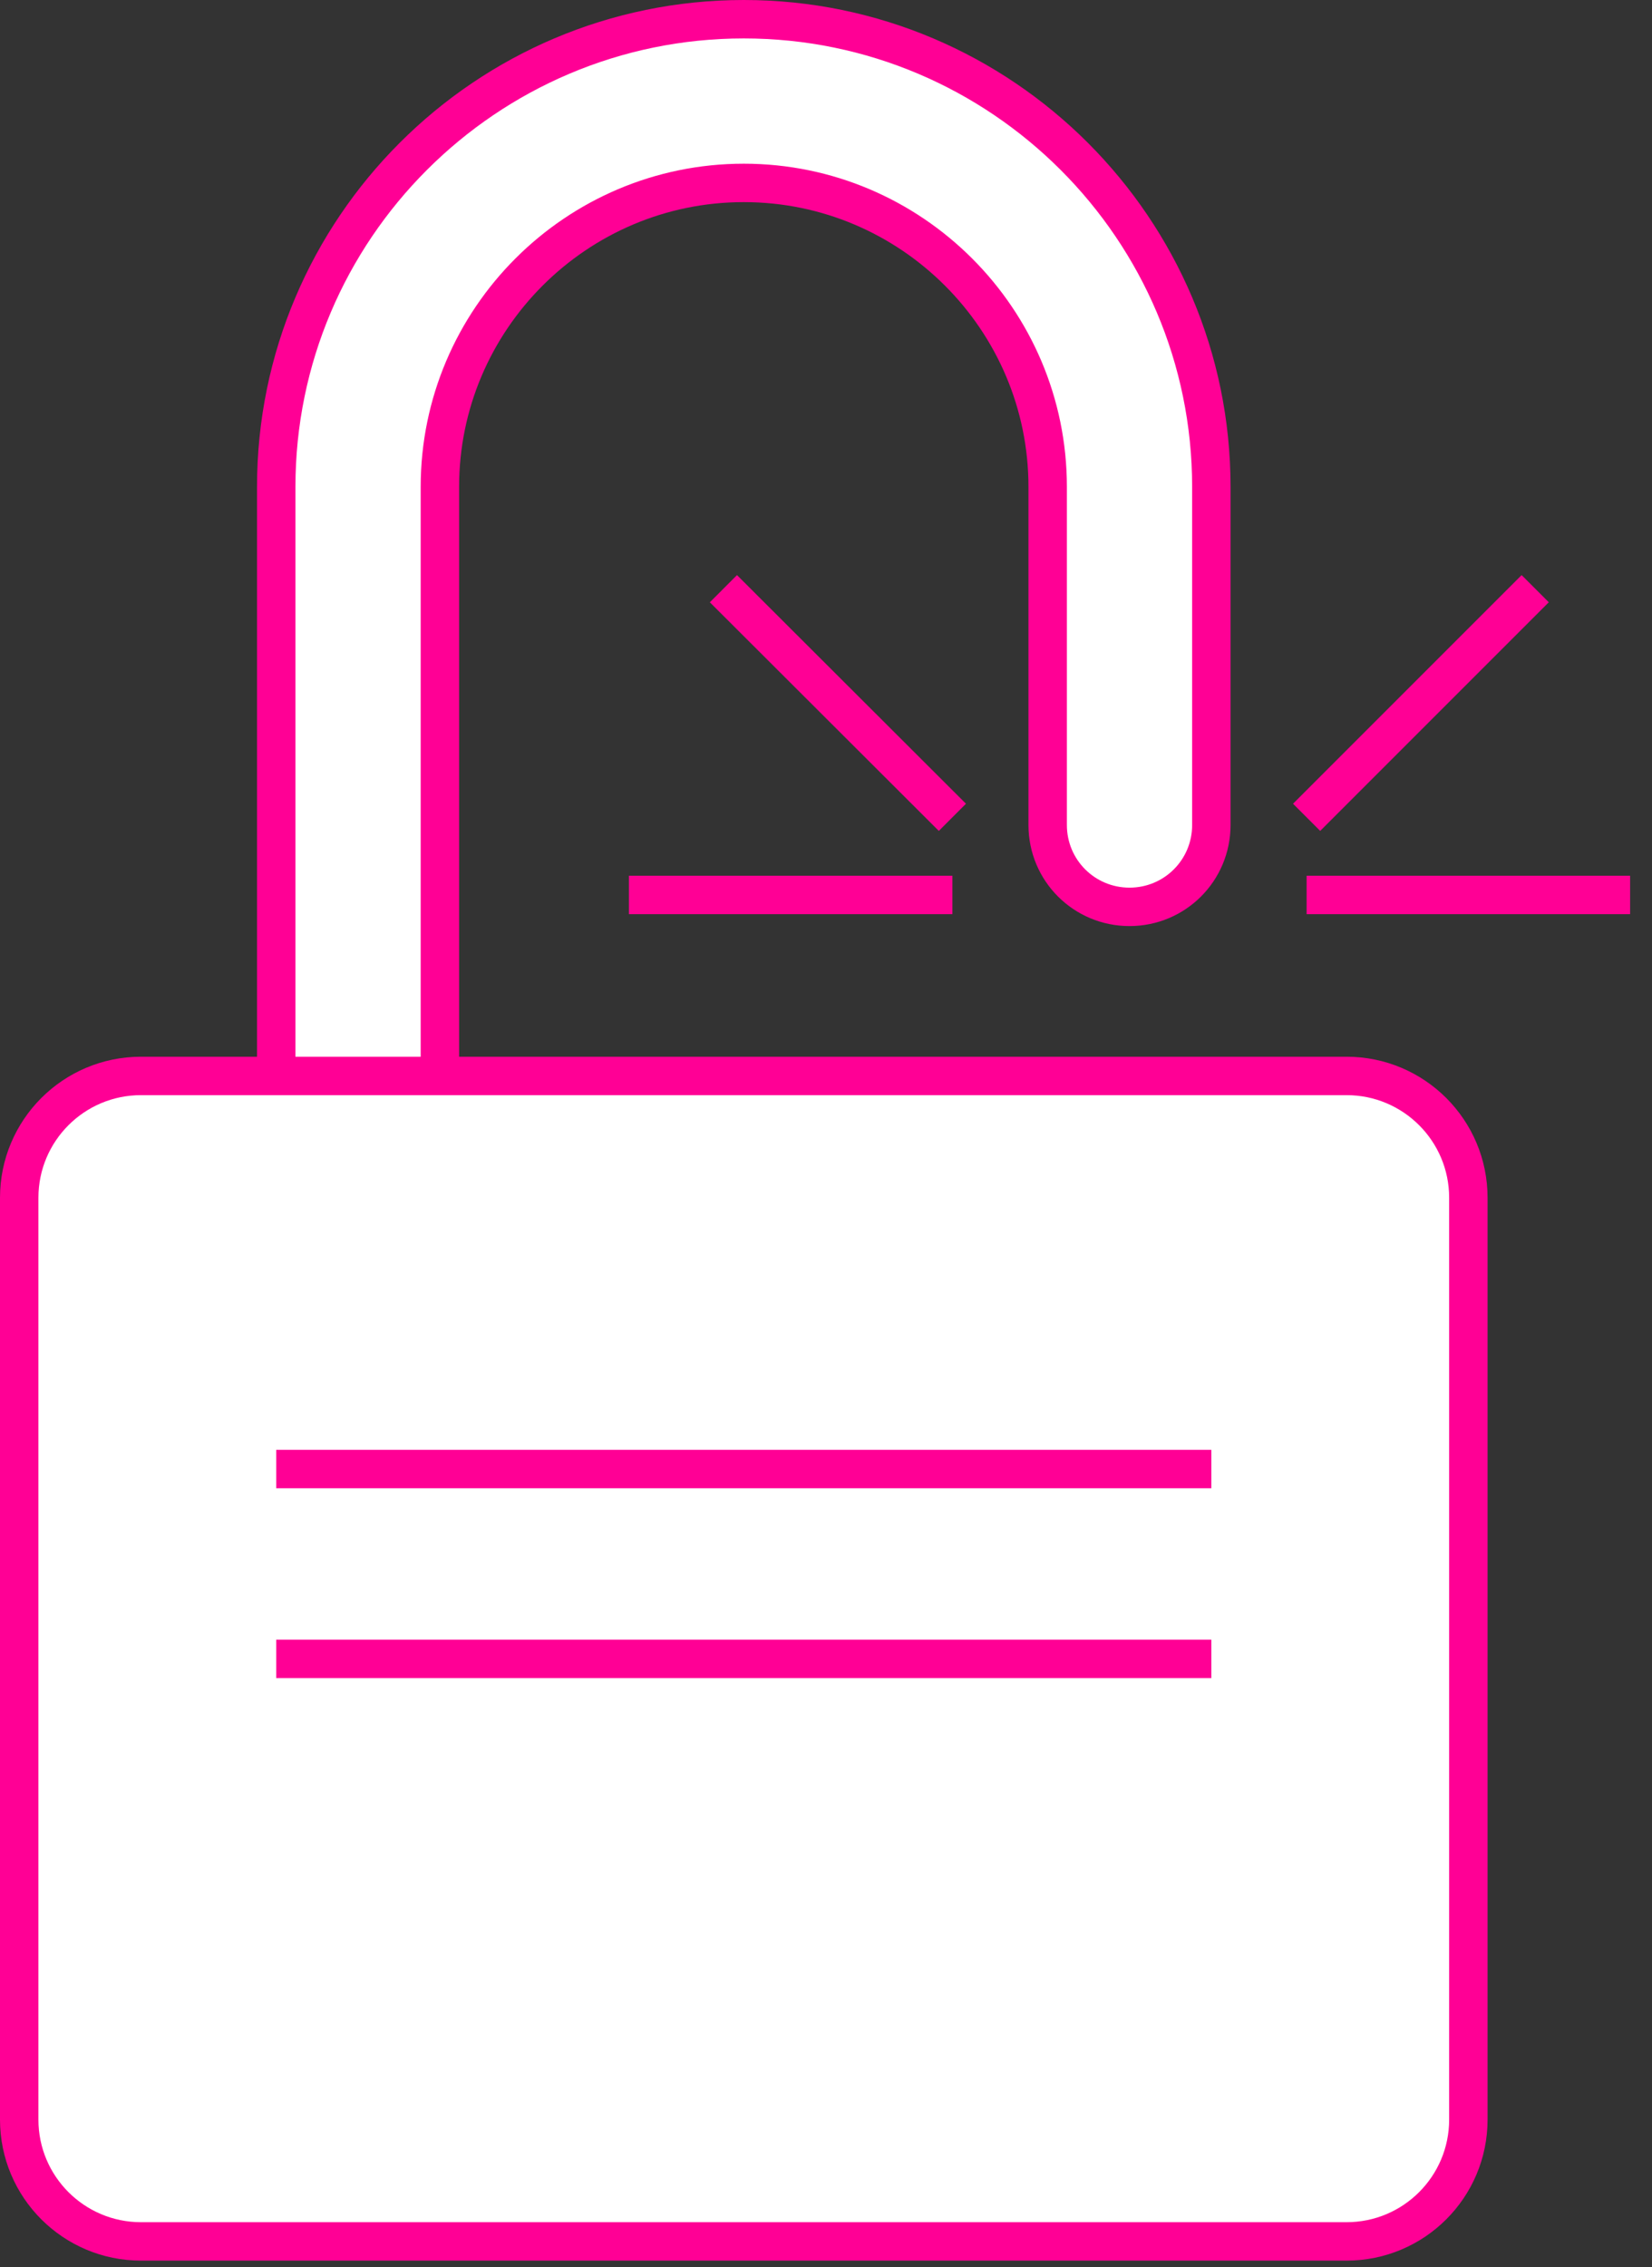 <svg width="43" height="59" viewBox="0 0 43 59" fill="none" xmlns="http://www.w3.org/2000/svg">
<rect x="0" y="0" width="43" height="59" fill="#333333" stroke="none"/>
<path d="M7.19 28V12.67C7.19 5.96 12.65 0.5 19.36 0.5C26.07 0.5 31.53 5.96 31.53 12.67V21.49V21.47C31.53 22.65 30.58 23.6 29.4 23.6C28.22 23.6 27.27 22.65 27.27 21.47V21.49V12.67C27.27 8.31 23.72 4.76 19.36 4.76C15 4.76 11.45 8.31 11.45 12.67V28" fill="white"/>
<path d="M7.19 28V12.67C7.19 5.96 12.65 0.5 19.36 0.5C26.07 0.5 31.53 5.96 31.53 12.67V21.49V21.47C31.53 22.65 30.58 23.6 29.4 23.6C28.22 23.6 27.27 22.65 27.27 21.47V21.49V12.67C27.27 8.31 23.72 4.76 19.36 4.76C15 4.76 11.45 8.31 11.45 12.67V28" stroke="#FF0095" stroke-miterlimit="10"/>
<path d="M34.01 23.29H42.43" stroke="#FF0095" stroke-miterlimit="10"/>
<path d="M34.01 21.27L39.96 15.32" stroke="#FF0095" stroke-miterlimit="10"/>
<path d="M24.79 23.29H16.37" stroke="#FF0095" stroke-miterlimit="10"/>
<path d="M24.79 21.27L18.83 15.32" stroke="#FF0095" stroke-miterlimit="10"/>
<path d="M35.05 28H3.67C1.919 28 0.5 29.419 0.5 31.17V55.16C0.5 56.911 1.919 58.33 3.67 58.33H35.05C36.801 58.33 38.22 56.911 38.22 55.16V31.17C38.22 29.419 36.801 28 35.05 28Z" fill="white" stroke="#FF0095" stroke-miterlimit="10"/>
<path d="M7.19 38.23H31.53" stroke="#FF0095" stroke-miterlimit="10"/>
<path d="M7.19 43.17H31.53" stroke="#FF0095" stroke-miterlimit="10"/>
</svg>
